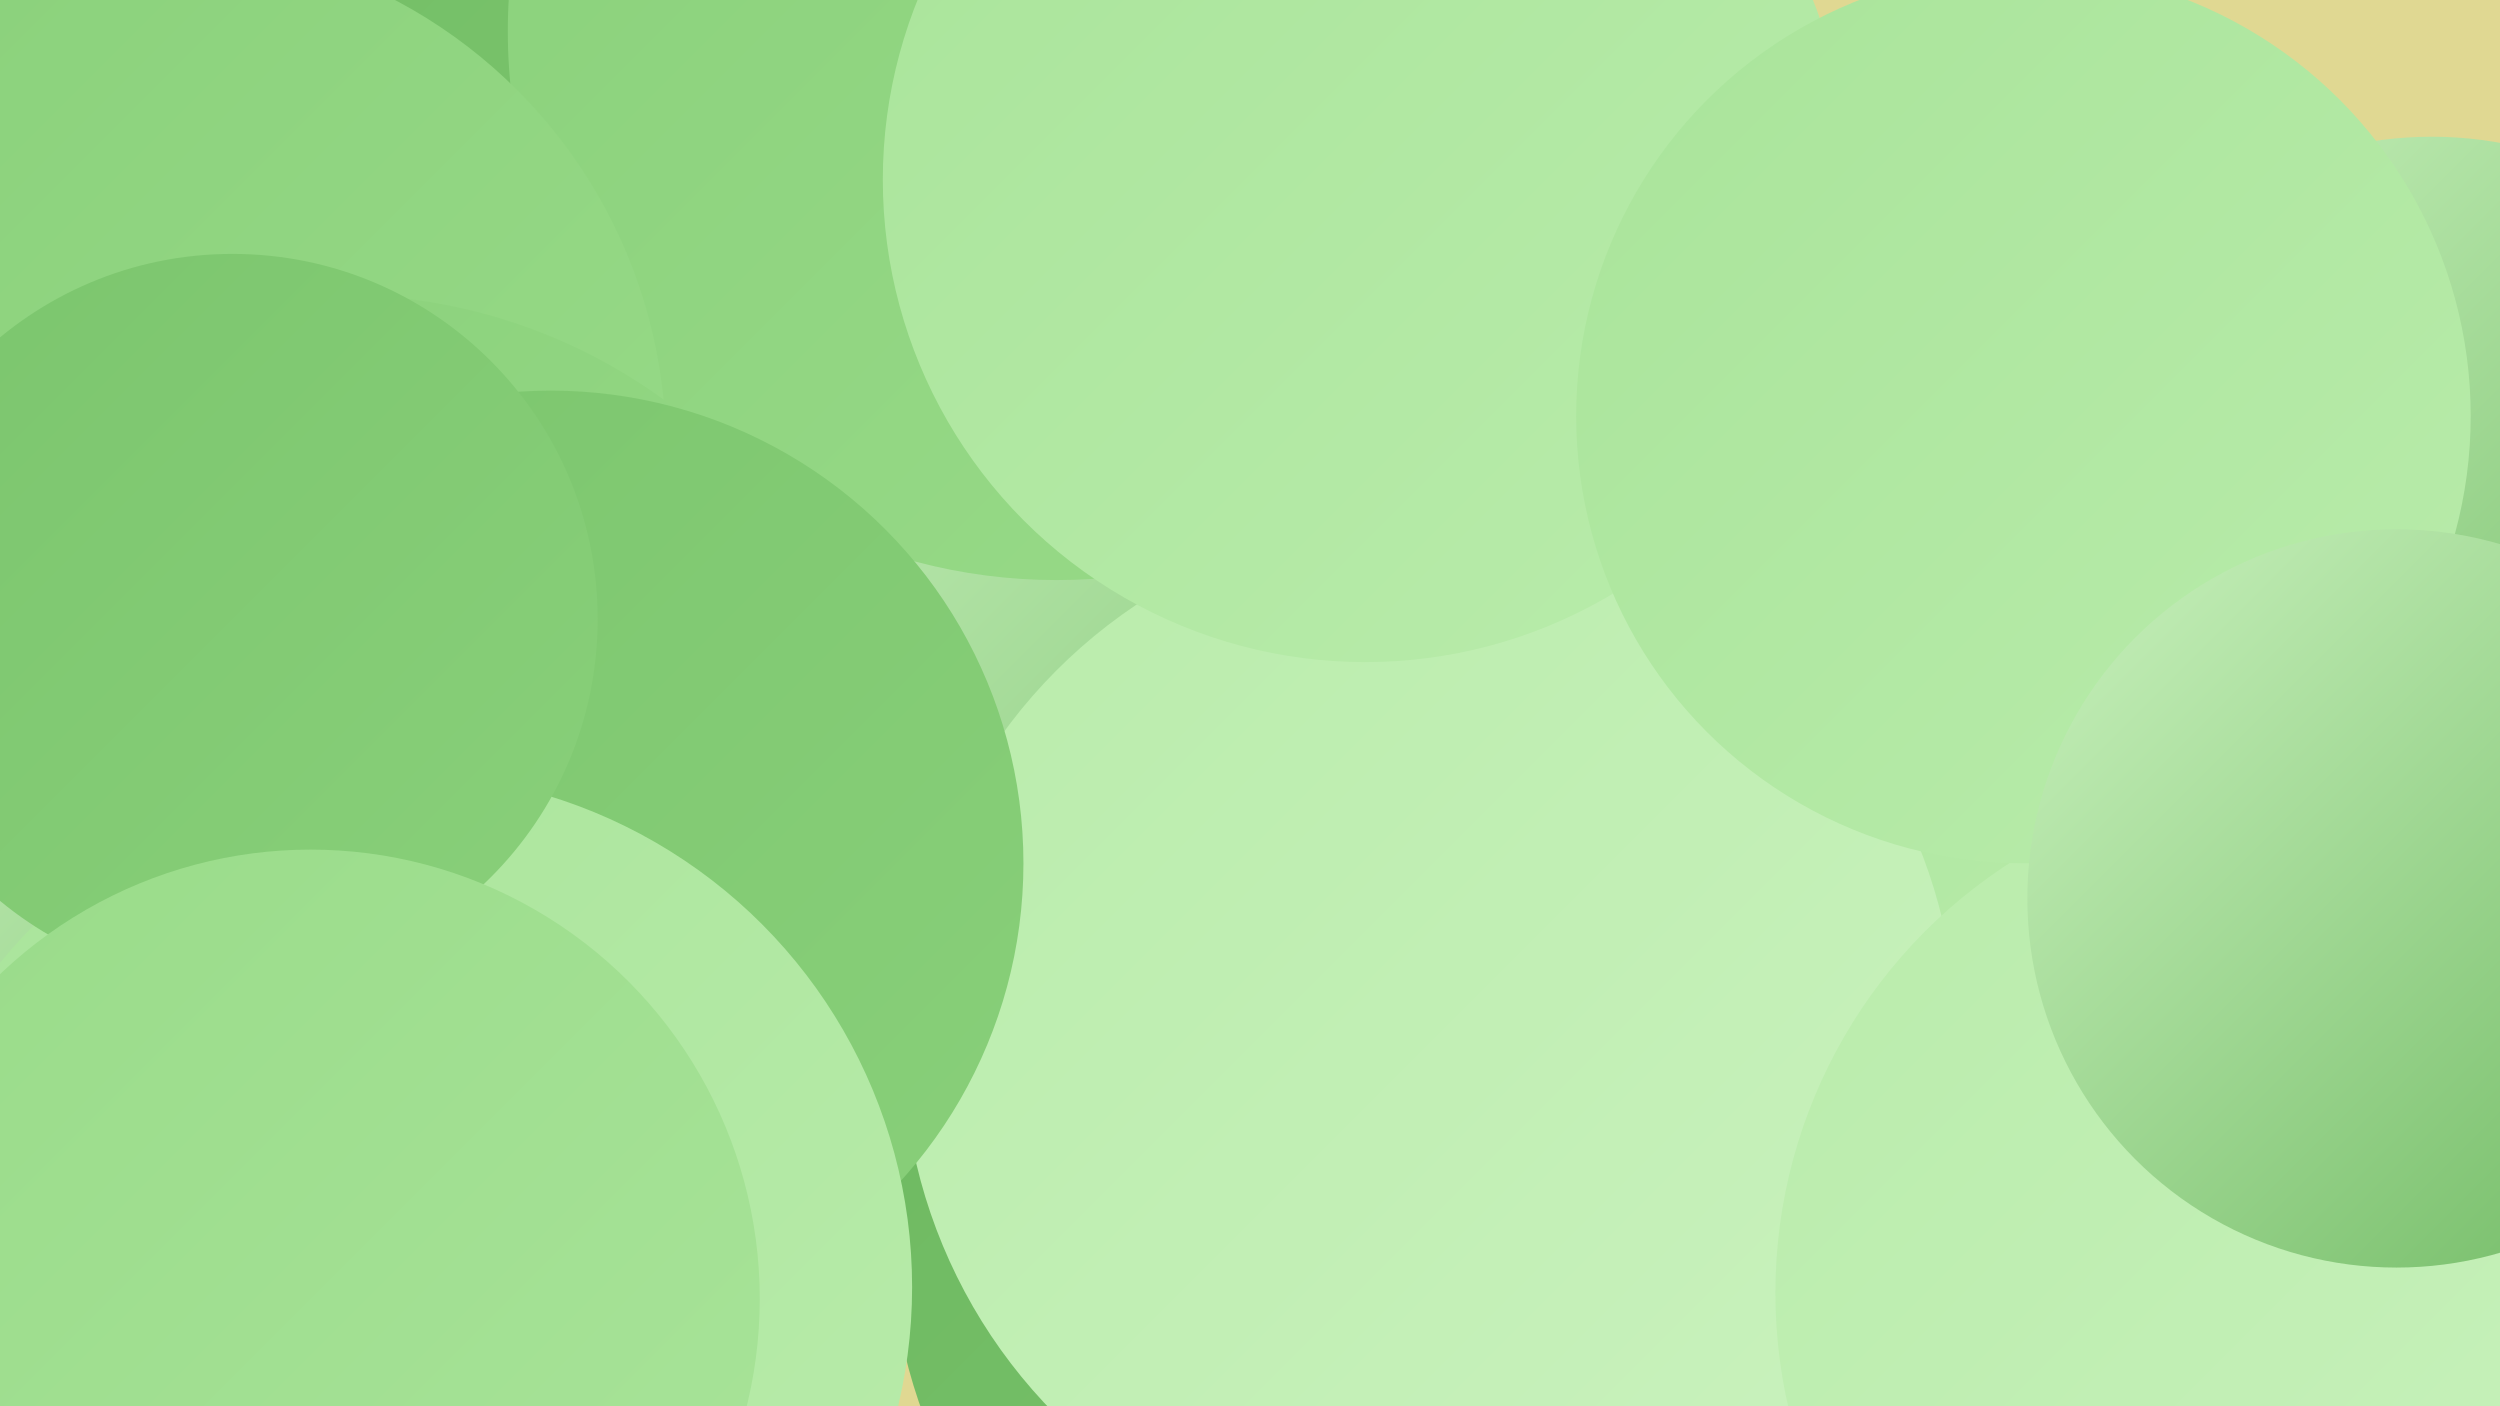 <?xml version="1.0" encoding="UTF-8"?><svg width="1280" height="720" xmlns="http://www.w3.org/2000/svg"><defs><linearGradient id="grad0" x1="0%" y1="0%" x2="100%" y2="100%"><stop offset="0%" style="stop-color:#6db860;stop-opacity:1" /><stop offset="100%" style="stop-color:#7bc56d;stop-opacity:1" /></linearGradient><linearGradient id="grad1" x1="0%" y1="0%" x2="100%" y2="100%"><stop offset="0%" style="stop-color:#7bc56d;stop-opacity:1" /><stop offset="100%" style="stop-color:#89d07a;stop-opacity:1" /></linearGradient><linearGradient id="grad2" x1="0%" y1="0%" x2="100%" y2="100%"><stop offset="0%" style="stop-color:#89d07a;stop-opacity:1" /><stop offset="100%" style="stop-color:#99db89;stop-opacity:1" /></linearGradient><linearGradient id="grad3" x1="0%" y1="0%" x2="100%" y2="100%"><stop offset="0%" style="stop-color:#99db89;stop-opacity:1" /><stop offset="100%" style="stop-color:#a9e49a;stop-opacity:1" /></linearGradient><linearGradient id="grad4" x1="0%" y1="0%" x2="100%" y2="100%"><stop offset="0%" style="stop-color:#a9e49a;stop-opacity:1" /><stop offset="100%" style="stop-color:#b9ecab;stop-opacity:1" /></linearGradient><linearGradient id="grad5" x1="0%" y1="0%" x2="100%" y2="100%"><stop offset="0%" style="stop-color:#b9ecab;stop-opacity:1" /><stop offset="100%" style="stop-color:#caf2be;stop-opacity:1" /></linearGradient><linearGradient id="grad6" x1="0%" y1="0%" x2="100%" y2="100%"><stop offset="0%" style="stop-color:#caf2be;stop-opacity:1" /><stop offset="100%" style="stop-color:#6db860;stop-opacity:1" /></linearGradient></defs><rect width="1280" height="720" fill="#e0d892" /><circle cx="510" cy="17" r="227" fill="url(#grad1)" /><circle cx="837" cy="485" r="214" fill="url(#grad4)" /><circle cx="582" cy="412" r="264" fill="url(#grad6)" /><circle cx="724" cy="631" r="268" fill="url(#grad0)" /><circle cx="732" cy="534" r="270" fill="url(#grad5)" /><circle cx="49" cy="2" r="279" fill="url(#grad0)" /><circle cx="541" cy="16" r="281" fill="url(#grad2)" /><circle cx="145" cy="358" r="242" fill="url(#grad6)" /><circle cx="81" cy="230" r="260" fill="url(#grad2)" /><circle cx="175" cy="431" r="280" fill="url(#grad2)" /><circle cx="282" cy="442" r="242" fill="url(#grad1)" /><circle cx="47" cy="583" r="207" fill="url(#grad6)" /><circle cx="699" cy="92" r="247" fill="url(#grad4)" /><circle cx="204" cy="659" r="263" fill="url(#grad4)" /><circle cx="119" cy="317" r="187" fill="url(#grad1)" /><circle cx="1245" cy="267" r="197" fill="url(#grad6)" /><circle cx="1171" cy="662" r="262" fill="url(#grad5)" /><circle cx="159" cy="665" r="230" fill="url(#grad3)" /><circle cx="1036" cy="213" r="229" fill="url(#grad4)" /><circle cx="1227" cy="460" r="189" fill="url(#grad6)" /></svg>